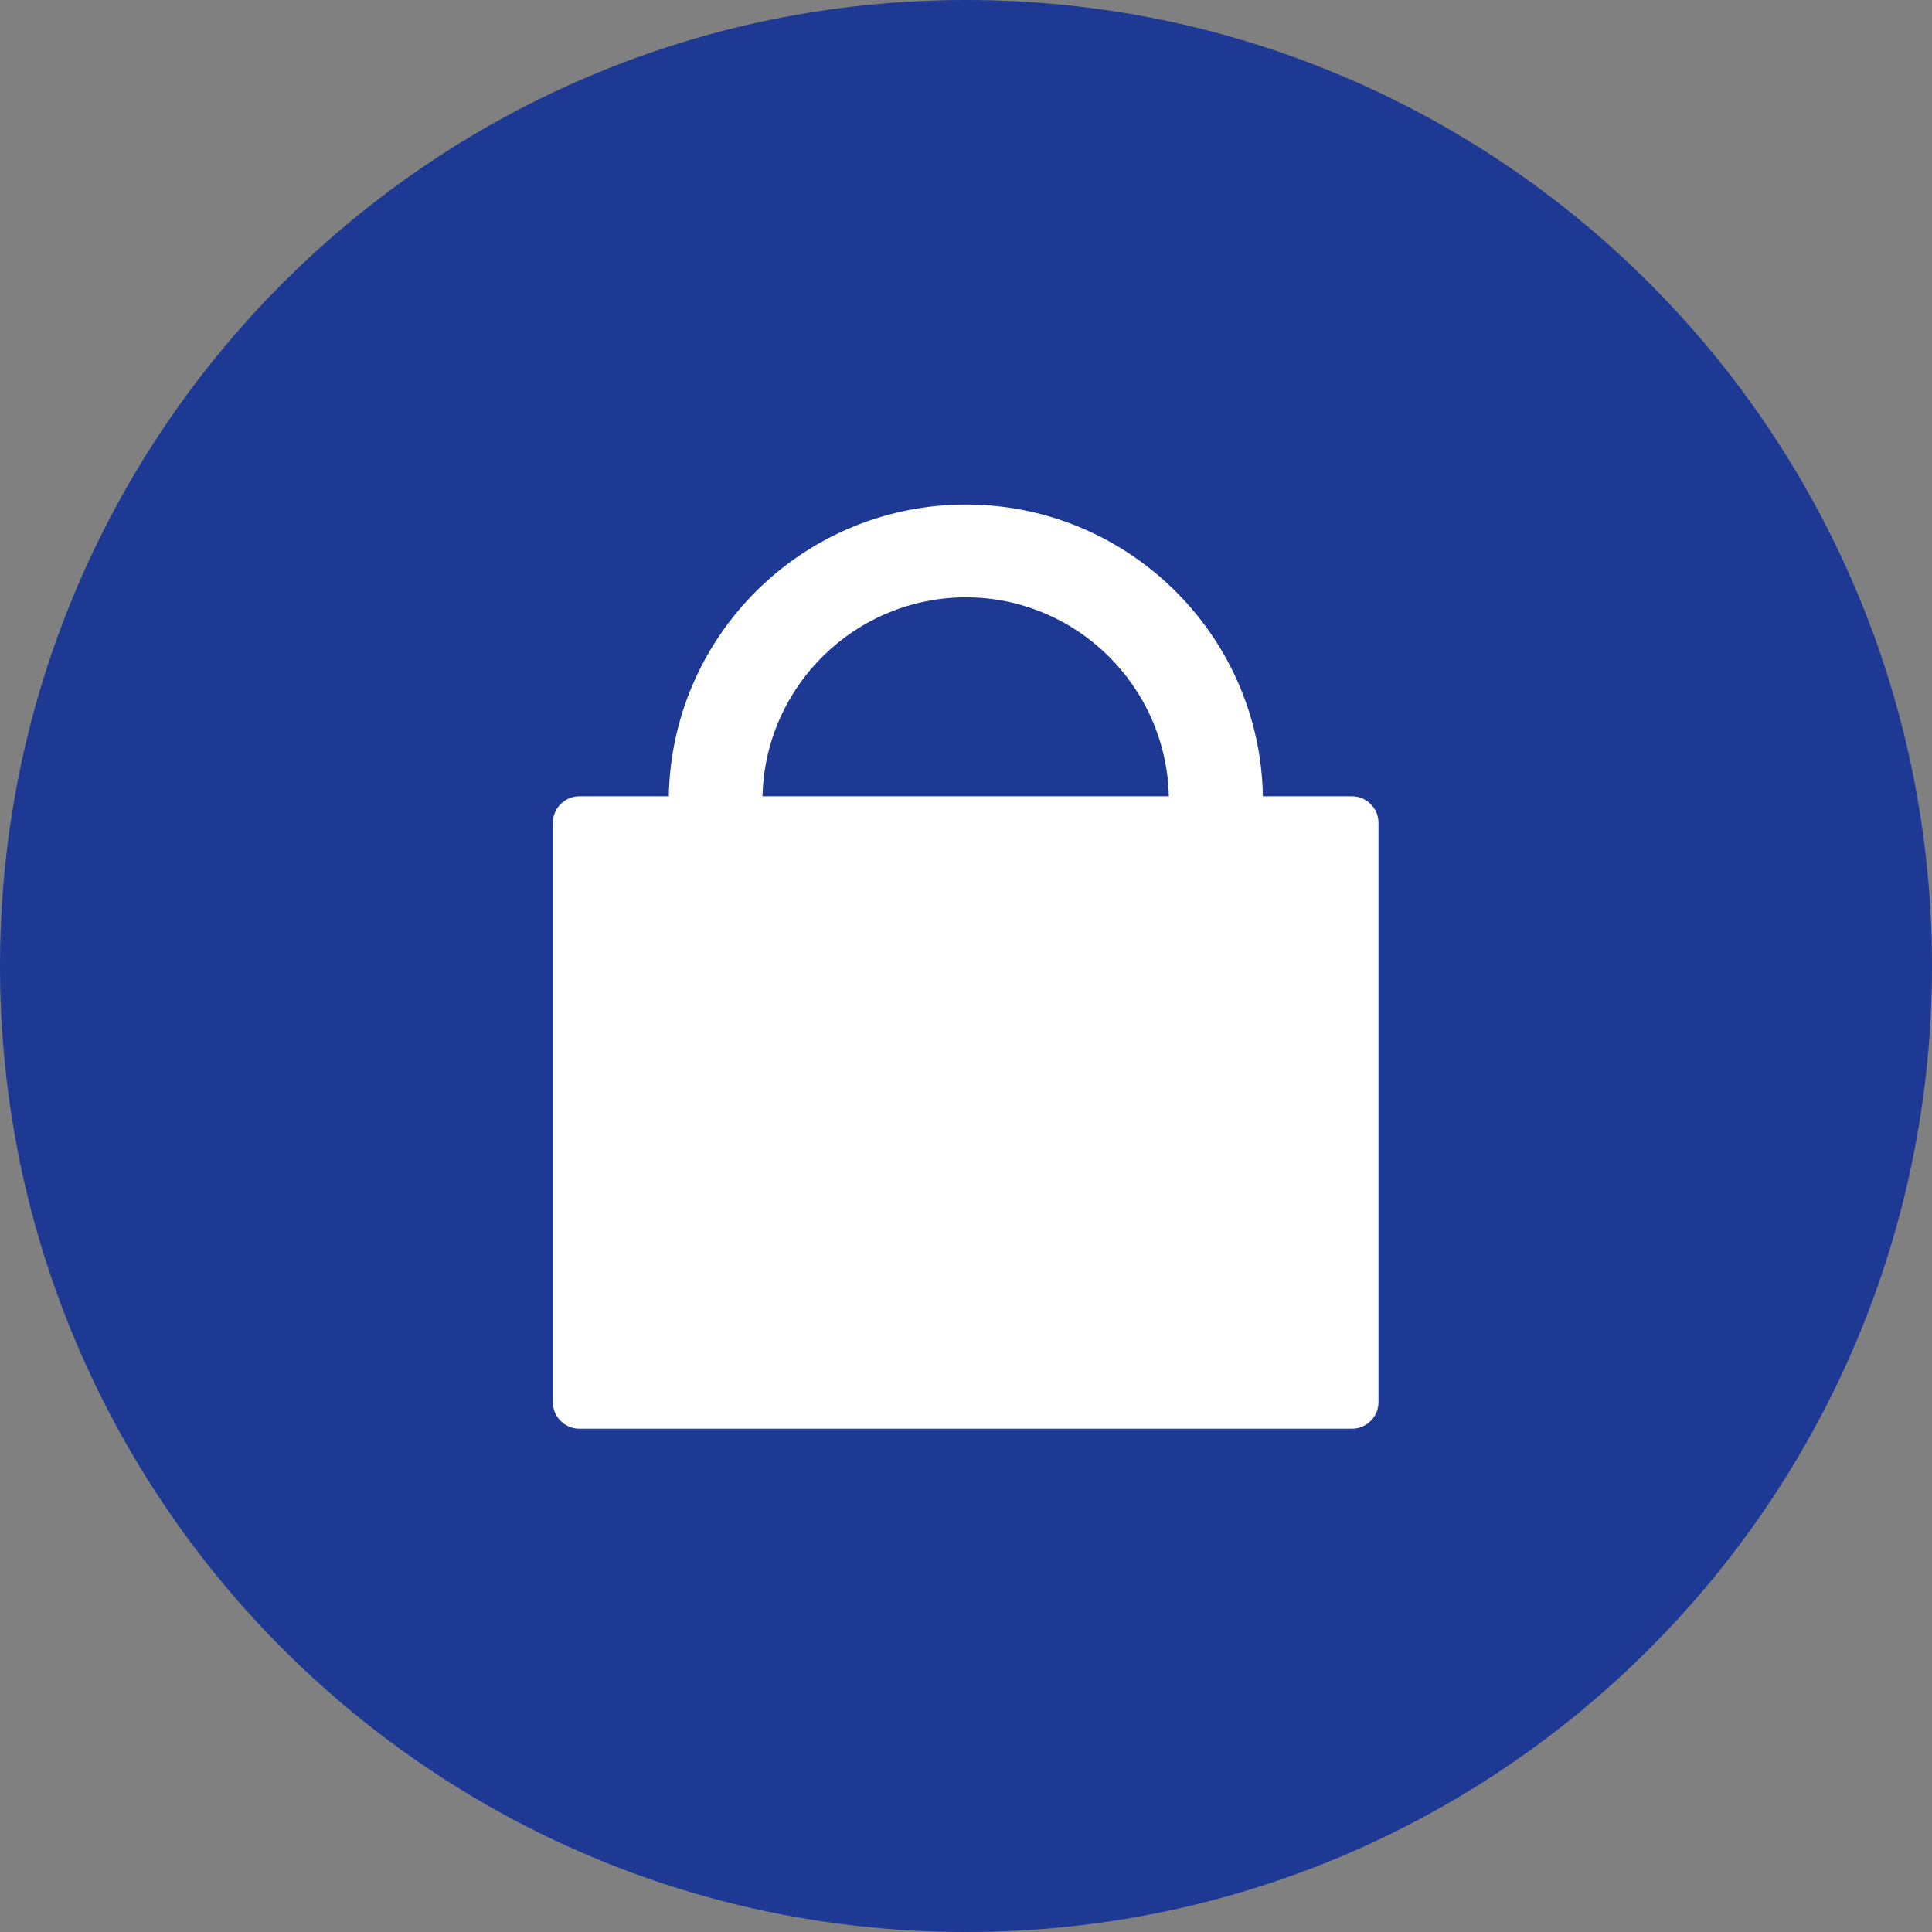 <?xml version="1.0" encoding="UTF-8"?>
<svg id="_レイヤー_1" data-name="レイヤー 1" xmlns="http://www.w3.org/2000/svg" width="60" height="60" viewBox="0 0 60 60">
  <rect x="0" y="0" width="60" height="60" fill="#808080" stroke="none"/>
  <defs>
    <style>
      .cls-1 {
        fill: #fff;
      }

      .cls-2 {
        fill: #1D3994;
      }
    </style>
  </defs>
  <g id="_グループ_4840" data-name="グループ 4840">
    <g id="_グループ_4815" data-name="グループ 4815">
      <g id="_グループ_4153" data-name="グループ 4153">
        <g id="_グループ_4152" data-name="グループ 4152">
          <path id="_パス_3695" data-name="パス 3695" class="cls-2" d="m60,30c0,16.57-13.43,30-30,30S0,46.57,0,30,13.43,0,30,0c0,0,0,0,0,0,16.57,0,30,13.43,30,30h0"/>
          <path id="_パス_3696" data-name="パス 3696" class="cls-1" d="m42,24.73h-2.78c-.09-5.09-4.3-9.15-9.39-9.06-4.96.09-8.97,4.09-9.06,9.06h-2.78c-.45,0-.82.37-.82.82v18c0,.45.37.82.82.82h24c.45,0,.82-.37.82-.82v-18c0-.45-.37-.82-.82-.82m-12-6.18c3.43,0,6.23,2.75,6.31,6.18h-12.62c.08-3.43,2.88-6.17,6.31-6.18"/>
        </g>
      </g>
    </g>
  </g>
</svg>